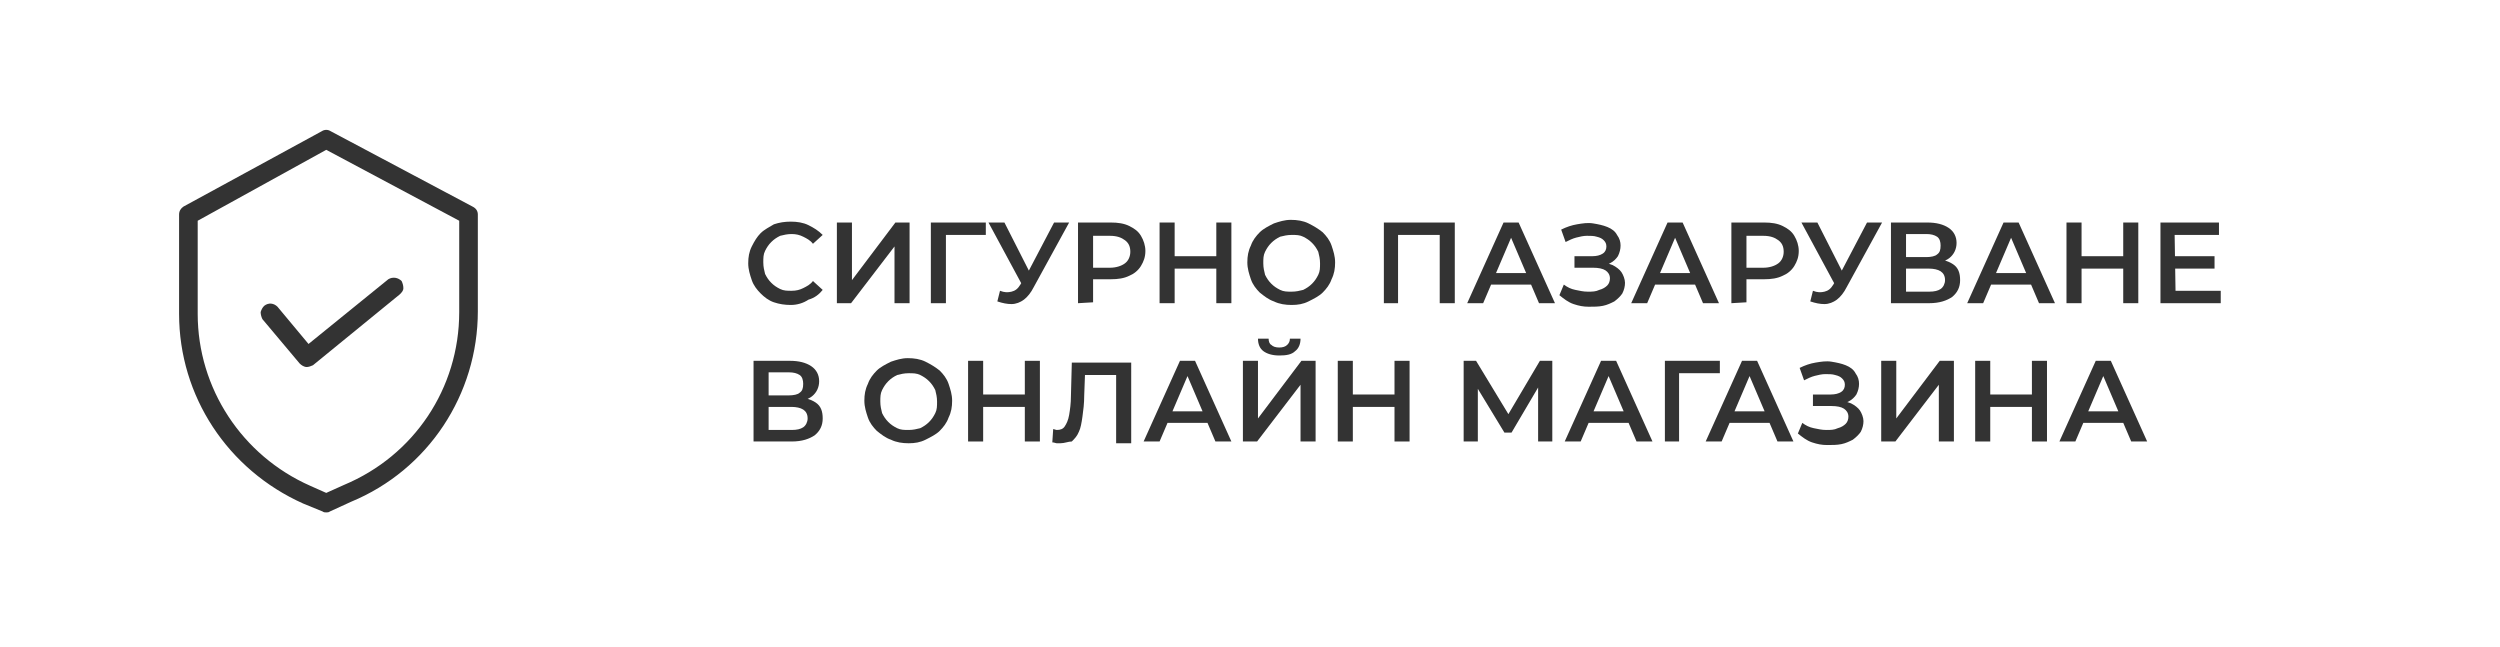 <?xml version="1.0" encoding="utf-8"?>
<!-- Generator: Adobe Illustrator 23.0.3, SVG Export Plug-In . SVG Version: 6.00 Build 0)  -->
<svg version="1.1" id="Capa_1" xmlns="http://www.w3.org/2000/svg" xmlns:xlink="http://www.w3.org/1999/xlink" x="0px" y="0px"
	 width="282px" height="73px" viewBox="0 0 282 73" style="enable-background:new 0 0 282 73;" xml:space="preserve">
<style type="text/css">
	.st0{fill:#333333;}
</style>
<g>
	<path class="st0" d="M89.2,34.4c-0.7,0-1.3-0.1-1.9-0.3s-1.1-0.6-1.5-1s-0.8-0.9-1-1.5c-0.2-0.6-0.4-1.2-0.4-1.9s0.1-1.3,0.4-1.9
		s0.6-1.1,1-1.5s1-0.7,1.5-1c0.6-0.2,1.2-0.3,1.9-0.3c0.7,0,1.4,0.1,2,0.4s1.1,0.6,1.6,1.1l-1.1,1c-0.3-0.4-0.7-0.6-1.1-0.8
		s-0.8-0.3-1.3-0.3s-0.9,0.1-1.3,0.2c-0.4,0.2-0.7,0.4-1,0.7c-0.3,0.3-0.5,0.6-0.7,1s-0.2,0.8-0.2,1.3s0.1,0.9,0.2,1.3
		c0.2,0.4,0.4,0.7,0.7,1c0.3,0.3,0.6,0.5,1,0.7s0.8,0.2,1.3,0.2s0.9-0.1,1.3-0.3s0.8-0.4,1.1-0.8l1.1,1c-0.4,0.5-0.9,0.9-1.6,1.1
		C90.6,34.2,89.9,34.4,89.2,34.4z"/>
	<path class="st0" d="M94.4,34.2v-9.1h1.7v6.5l4.9-6.5h1.6v9.1h-1.7v-6.4L96,34.2H94.4z"/>
	<path class="st0" d="M105,34.2v-9.1h6.2v1.4h-4.9l0.4-0.4v8.1H105z"/>
	<path class="st0" d="M115.6,32.7l-4.1-7.6h1.8l3.2,6.3L115.6,32.7z M112.8,32.8c0.5,0.2,0.9,0.2,1.3,0.1c0.4-0.1,0.7-0.3,1-0.8
		l0.4-0.7l0.2-0.2l3.2-6.1h1.7l-4,7.3c-0.3,0.6-0.7,1.1-1.1,1.4c-0.4,0.3-0.9,0.5-1.4,0.5s-1-0.1-1.6-0.3L112.8,32.8z"/>
	<path class="st0" d="M121.6,34.2v-9.1h3.7c0.8,0,1.5,0.1,2.1,0.4s1,0.6,1.3,1.1s0.5,1.1,0.5,1.7c0,0.7-0.2,1.2-0.5,1.7
		s-0.8,0.9-1.3,1.1c-0.6,0.3-1.3,0.4-2.1,0.4h-2.8l0.8-0.8v3.4L121.6,34.2L121.6,34.2z M123.3,31l-0.8-0.8h2.7
		c0.7,0,1.3-0.2,1.7-0.5s0.6-0.8,0.6-1.3c0-0.6-0.2-1-0.6-1.3s-0.9-0.5-1.7-0.5h-2.7l0.8-0.8V31z"/>
	<path class="st0" d="M132.5,34.2h-1.7v-9.1h1.7V34.2z M137.4,30.3h-5v-1.4h5V30.3z M137.2,25.1h1.7v9.1h-1.7V25.1z"/>
	<path class="st0" d="M145.7,34.4c-0.7,0-1.4-0.1-2-0.4c-0.6-0.2-1.1-0.6-1.6-1c-0.4-0.4-0.8-0.9-1-1.5c-0.2-0.6-0.4-1.2-0.4-1.9
		s0.1-1.3,0.4-1.9c0.2-0.6,0.6-1.1,1-1.5s1-0.7,1.6-1c0.6-0.2,1.2-0.4,1.9-0.4s1.4,0.1,2,0.4s1.1,0.6,1.6,1c0.4,0.4,0.8,0.9,1,1.5
		s0.4,1.2,0.4,1.9s-0.1,1.3-0.4,1.9c-0.2,0.6-0.6,1.1-1,1.5s-1,0.7-1.6,1C147,34.3,146.4,34.4,145.7,34.4z M145.7,32.9
		c0.5,0,0.9-0.1,1.3-0.2c0.4-0.2,0.7-0.4,1-0.7s0.5-0.6,0.7-1s0.2-0.8,0.2-1.3s-0.1-0.9-0.2-1.3c-0.2-0.4-0.4-0.7-0.7-1
		s-0.6-0.5-1-0.7s-0.8-0.2-1.3-0.2s-0.9,0.1-1.3,0.2c-0.4,0.2-0.7,0.4-1,0.7c-0.3,0.3-0.5,0.6-0.7,1s-0.2,0.8-0.2,1.3
		s0.1,0.9,0.2,1.3c0.2,0.4,0.4,0.7,0.7,1s0.6,0.5,1,0.7S145.2,32.9,145.7,32.9z"/>
	<path class="st0" d="M156.1,34.2v-9.1h8v9.1h-1.7v-8.1l0.4,0.4h-5.5l0.4-0.4v8.1H156.1z"/>
	<path class="st0" d="M165.5,34.2l4.1-9.1h1.7l4.1,9.1h-1.8l-3.5-8.2h0.7l-3.5,8.2H165.5z M167.4,32.1l0.5-1.3h4.9l0.5,1.3H167.4z"
		/>
	<path class="st0" d="M175.9,33.3l0.5-1.2c0.4,0.3,0.8,0.5,1.3,0.6s0.9,0.2,1.4,0.2s0.9,0,1.3-0.2c0.4-0.1,0.7-0.3,0.9-0.5
		s0.3-0.5,0.3-0.8c0-0.4-0.2-0.7-0.5-0.9c-0.3-0.2-0.8-0.3-1.4-0.3h-2.1v-1.3h2c0.5,0,0.9-0.1,1.2-0.3c0.3-0.2,0.4-0.5,0.4-0.8
		s-0.1-0.5-0.3-0.7s-0.4-0.3-0.8-0.4c-0.3-0.1-0.7-0.1-1.1-0.1c-0.4,0-0.8,0.1-1.2,0.2s-0.8,0.3-1.2,0.5l-0.5-1.4
		c0.6-0.3,1.2-0.5,1.8-0.6s1.2-0.2,1.8-0.1s1.1,0.2,1.6,0.4c0.5,0.2,0.9,0.5,1.1,0.9c0.3,0.4,0.4,0.8,0.4,1.2c0,0.4-0.1,0.8-0.3,1.2
		c-0.2,0.3-0.5,0.6-0.9,0.8c-0.4,0.2-0.9,0.3-1.4,0.3l0.1-0.4c0.6,0,1.1,0.1,1.6,0.3c0.4,0.2,0.8,0.5,1,0.8s0.4,0.8,0.4,1.2
		c0,0.4-0.1,0.8-0.3,1.2c-0.2,0.3-0.5,0.6-0.9,0.9c-0.4,0.2-0.8,0.4-1.3,0.5s-1,0.1-1.6,0.1s-1.1-0.1-1.7-0.3S176.4,33.7,175.9,33.3
		z"/>
	<path class="st0" d="M184,34.2l4.1-9.1h1.7l4.1,9.1h-1.8l-3.5-8.2h0.7l-3.5,8.2H184z M185.9,32.1l0.5-1.3h4.9l0.5,1.3H185.9z"/>
	<path class="st0" d="M195.3,34.2v-9.1h3.7c0.8,0,1.5,0.1,2.1,0.4s1,0.6,1.3,1.1s0.5,1.1,0.5,1.7c0,0.7-0.2,1.2-0.5,1.7
		s-0.8,0.9-1.3,1.1c-0.6,0.3-1.3,0.4-2.1,0.4h-2.8l0.8-0.8v3.4L195.3,34.2L195.3,34.2z M197,31l-0.8-0.8h2.7c0.7,0,1.3-0.2,1.7-0.5
		s0.6-0.8,0.6-1.3c0-0.6-0.2-1-0.6-1.3c-0.4-0.3-0.9-0.5-1.7-0.5h-2.7l0.8-0.8V31z"/>
	<path class="st0" d="M207.3,32.7l-4.1-7.6h1.8l3.2,6.3L207.3,32.7z M204.5,32.8c0.5,0.2,0.9,0.2,1.3,0.1c0.4-0.1,0.7-0.3,1-0.8
		l0.4-0.7l0.2-0.2l3.2-6.1h1.7l-4,7.3c-0.3,0.6-0.7,1.1-1.1,1.4c-0.4,0.3-0.9,0.5-1.4,0.5s-1-0.1-1.6-0.3L204.5,32.8z"/>
	<path class="st0" d="M213.3,34.2v-9.1h4.1c1,0,1.8,0.2,2.4,0.6c0.6,0.4,0.9,1,0.9,1.7s-0.3,1.3-0.8,1.7c-0.5,0.4-1.3,0.6-2.2,0.6
		l0.2-0.5c1,0,1.8,0.2,2.4,0.6s0.8,1,0.8,1.8s-0.3,1.4-0.9,1.9c-0.6,0.4-1.4,0.7-2.6,0.7C217.6,34.2,213.3,34.2,213.3,34.2z M215,29
		h2.3c0.5,0,1-0.1,1.2-0.3c0.3-0.2,0.4-0.5,0.4-1c0-0.4-0.1-0.8-0.4-1s-0.7-0.3-1.2-0.3H215V29z M215,32.9h2.6c0.6,0,1-0.1,1.3-0.3
		s0.5-0.6,0.5-1c0-0.5-0.2-0.8-0.5-1s-0.8-0.3-1.3-0.3H215V32.9z"/>
	<path class="st0" d="M221.9,34.2l4.1-9.1h1.7l4.1,9.1H230l-3.5-8.2h0.7l-3.5,8.2H221.9z M223.7,32.1l0.5-1.3h4.9l0.5,1.3H223.7z"/>
	<path class="st0" d="M234.8,34.2h-1.7v-9.1h1.7V34.2z M239.6,30.3h-5v-1.4h5V30.3z M239.5,25.1h1.7v9.1h-1.7V25.1z"/>
	<path class="st0" d="M245.4,32.8h5.1v1.4h-6.8v-9.1h6.6v1.4h-5L245.4,32.8L245.4,32.8z M245.3,28.9h4.5v1.4h-4.5V28.9z"/>
	<path class="st0" d="M85,49.8v-9.1h4.1c1,0,1.8,0.2,2.4,0.6c0.6,0.4,0.9,1,0.9,1.7s-0.3,1.3-0.8,1.7s-1.3,0.6-2.2,0.6l0.2-0.5
		c1,0,1.8,0.2,2.4,0.6s0.8,1,0.8,1.8s-0.3,1.4-0.9,1.9c-0.6,0.4-1.4,0.7-2.6,0.7C89.3,49.8,85,49.8,85,49.8z M86.7,44.6H89
		c0.5,0,1-0.1,1.2-0.3c0.3-0.2,0.4-0.5,0.4-1c0-0.4-0.1-0.8-0.4-1S89.5,42,89,42h-2.3V44.6z M86.7,48.5h2.6c0.6,0,1-0.1,1.3-0.3
		s0.5-0.6,0.5-1c0-0.5-0.2-0.8-0.5-1s-0.8-0.3-1.3-0.3h-2.6V48.5z"/>
	<path class="st0" d="M102.5,50c-0.7,0-1.4-0.1-2-0.4c-0.6-0.2-1.1-0.6-1.6-1c-0.4-0.4-0.8-0.9-1-1.5s-0.4-1.2-0.4-1.9
		s0.1-1.3,0.4-1.9c0.2-0.6,0.6-1.1,1-1.5s1-0.7,1.6-1c0.6-0.2,1.2-0.4,1.9-0.4c0.7,0,1.4,0.1,2,0.4s1.1,0.6,1.6,1
		c0.4,0.4,0.8,0.9,1,1.5s0.4,1.2,0.4,1.9s-0.1,1.3-0.4,1.9c-0.2,0.6-0.6,1.1-1,1.5s-1,0.7-1.6,1C103.8,49.9,103.2,50,102.5,50z
		 M102.5,48.5c0.5,0,0.9-0.1,1.3-0.2c0.4-0.2,0.7-0.4,1-0.7s0.5-0.6,0.7-1s0.2-0.8,0.2-1.3s-0.1-0.9-0.2-1.3c-0.2-0.4-0.4-0.7-0.7-1
		c-0.3-0.3-0.6-0.5-1-0.7s-0.8-0.2-1.3-0.2s-0.9,0.1-1.3,0.2c-0.4,0.2-0.7,0.4-1,0.7s-0.5,0.6-0.7,1s-0.2,0.8-0.2,1.3
		s0.1,0.9,0.2,1.3c0.2,0.4,0.4,0.7,0.7,1c0.3,0.3,0.6,0.5,1,0.7S102,48.5,102.5,48.5z"/>
	<path class="st0" d="M110.9,49.8h-1.7v-9.1h1.7V49.8z M115.8,45.9h-5v-1.4h5V45.9z M115.6,40.7h1.7v9.1h-1.7V40.7z"/>
	<path class="st0" d="M119.6,50c-0.1,0-0.3,0-0.4,0s-0.3-0.1-0.5-0.1l0.1-1.5c0.1,0,0.3,0.1,0.4,0.1c0.4,0,0.7-0.1,0.9-0.4
		c0.2-0.3,0.4-0.7,0.5-1.3s0.2-1.3,0.2-2.1l0.1-3.8h6.7V50h-1.7v-8.1l0.4,0.4H122l0.4-0.4l-0.1,2.7c0,0.9-0.1,1.7-0.2,2.4
		s-0.2,1.3-0.4,1.7c-0.2,0.5-0.5,0.8-0.8,1.1C120.5,49.8,120.1,50,119.6,50z"/>
	<path class="st0" d="M129,49.8l4.1-9.1h1.7l4.1,9.1h-1.8l-3.5-8.2h0.7l-3.5,8.2C130.8,49.8,129,49.8,129,49.8z M130.9,47.7l0.5-1.3
		h4.9l0.5,1.3H130.9z"/>
	<path class="st0" d="M140.2,49.8v-9.1h1.7v6.5l4.9-6.5h1.6v9.1h-1.7v-6.4l-4.9,6.4C141.8,49.8,140.2,49.8,140.2,49.8z M144.3,40.1
		c-0.8,0-1.4-0.2-1.8-0.5s-0.6-0.8-0.6-1.4h1.2c0,0.3,0.1,0.6,0.3,0.7c0.2,0.2,0.5,0.3,0.9,0.3s0.7-0.1,0.9-0.3s0.3-0.4,0.3-0.7h1.2
		c0,0.6-0.2,1.1-0.6,1.4C145.7,40,145.1,40.1,144.3,40.1z"/>
	<path class="st0" d="M152.6,49.8h-1.7v-9.1h1.7V49.8z M157.4,45.9h-5v-1.4h5V45.9z M157.3,40.7h1.7v9.1h-1.7V40.7z"/>
	<path class="st0" d="M165.1,49.8v-9.1h1.4l4,6.6h-0.7l3.9-6.6h1.4v9.1h-1.6v-6.6h0.3l-3.3,5.6h-0.8l-3.4-5.6h0.4v6.6
		C166.7,49.8,165.1,49.8,165.1,49.8z"/>
	<path class="st0" d="M176.5,49.8l4.1-9.1h1.7l4.1,9.1h-1.8l-3.5-8.2h0.7l-3.5,8.2C178.3,49.8,176.5,49.8,176.5,49.8z M178.4,47.7
		l0.5-1.3h4.9l0.5,1.3H178.4z"/>
	<path class="st0" d="M187.8,49.8v-9.1h6.2v1.4h-5l0.4-0.4v8.1C189.4,49.8,187.8,49.8,187.8,49.8z"/>
	<path class="st0" d="M192.4,49.8l4.1-9.1h1.7l4.1,9.1h-1.8l-3.5-8.2h0.7l-3.5,8.2C194.2,49.8,192.4,49.8,192.4,49.8z M194.3,47.7
		l0.5-1.3h4.9l0.5,1.3H194.3z"/>
	<path class="st0" d="M202.8,48.9l0.5-1.2c0.4,0.3,0.8,0.5,1.3,0.6s0.9,0.2,1.4,0.2s0.9,0,1.3-0.2c0.4-0.1,0.7-0.3,0.9-0.5
		s0.3-0.5,0.3-0.8c0-0.4-0.2-0.7-0.5-0.9s-0.8-0.3-1.4-0.3h-2.1v-1.3h2c0.5,0,0.9-0.1,1.2-0.3s0.4-0.5,0.4-0.8s-0.1-0.5-0.3-0.7
		s-0.4-0.3-0.8-0.4c-0.3-0.1-0.7-0.1-1.1-0.1c-0.4,0-0.8,0.1-1.2,0.2s-0.8,0.3-1.2,0.5l-0.5-1.4c0.6-0.3,1.2-0.5,1.8-0.6
		s1.2-0.2,1.8-0.1c0.6,0.1,1.1,0.2,1.6,0.4s0.9,0.5,1.1,0.9c0.3,0.4,0.4,0.8,0.4,1.2s-0.1,0.8-0.3,1.2c-0.2,0.3-0.5,0.6-0.9,0.8
		s-0.9,0.3-1.4,0.3l0.1-0.4c0.6,0,1.1,0.1,1.6,0.3c0.4,0.2,0.8,0.5,1,0.8s0.4,0.8,0.4,1.2s-0.1,0.8-0.3,1.2
		c-0.2,0.3-0.5,0.6-0.9,0.9c-0.4,0.2-0.8,0.4-1.3,0.5s-1,0.1-1.6,0.1s-1.1-0.1-1.7-0.3S203.3,49.3,202.8,48.9z"/>
	<path class="st0" d="M212.2,49.8v-9.1h1.7v6.5l4.9-6.5h1.6v9.1h-1.7v-6.4l-4.9,6.4C213.8,49.8,212.2,49.8,212.2,49.8z"/>
	<path class="st0" d="M224.5,49.8h-1.7v-9.1h1.7V49.8z M229.4,45.9h-5v-1.4h5V45.9z M229.2,40.7h1.7v9.1h-1.7V40.7z"/>
	<path class="st0" d="M232.3,49.8l4.1-9.1h1.7l4.1,9.1h-1.8l-3.5-8.2h0.7l-3.5,8.2C234.1,49.8,232.3,49.8,232.3,49.8z M234.2,47.7
		l0.5-1.3h4.9l0.5,1.3H234.2z"/>
</g>
<g>
	<g>
		<path class="st0" d="M53.3,23.3l-16-8.5c-0.3-0.2-0.7-0.2-1,0l-15.6,8.5c-0.3,0.2-0.5,0.5-0.5,0.9v11.2c0,9.3,5.5,17.6,14,21.4
			l2.2,0.9c0.1,0.1,0.3,0.1,0.4,0.1c0.1,0,0.3,0,0.4-0.1l2.4-1.1c8.7-3.6,14.3-12.1,14.3-21.5V24.2C53.9,23.8,53.7,23.5,53.3,23.3z
			 M51.8,24.9v10.3c0,8.6-5.1,16.2-13,19.5l-2,0.9L35,54.8c-7.7-3.4-12.7-11-12.7-19.4V24.9l14.5-8L51.8,24.9z"/>
		<path class="st0" d="M33.8,41c0.2,0.2,0.5,0.4,0.8,0.4c0.2,0,0.5-0.1,0.7-0.2l9.8-8c0.2-0.2,0.4-0.4,0.4-0.7s-0.1-0.6-0.2-0.8
			c-0.4-0.4-1-0.5-1.5-0.2l-9,7.3l-3.5-4.2c-0.4-0.4-1-0.5-1.5-0.1c-0.2,0.2-0.3,0.4-0.4,0.7c0,0.3,0.1,0.6,0.2,0.8L33.8,41z"/>
	</g>
</g>
</svg>
